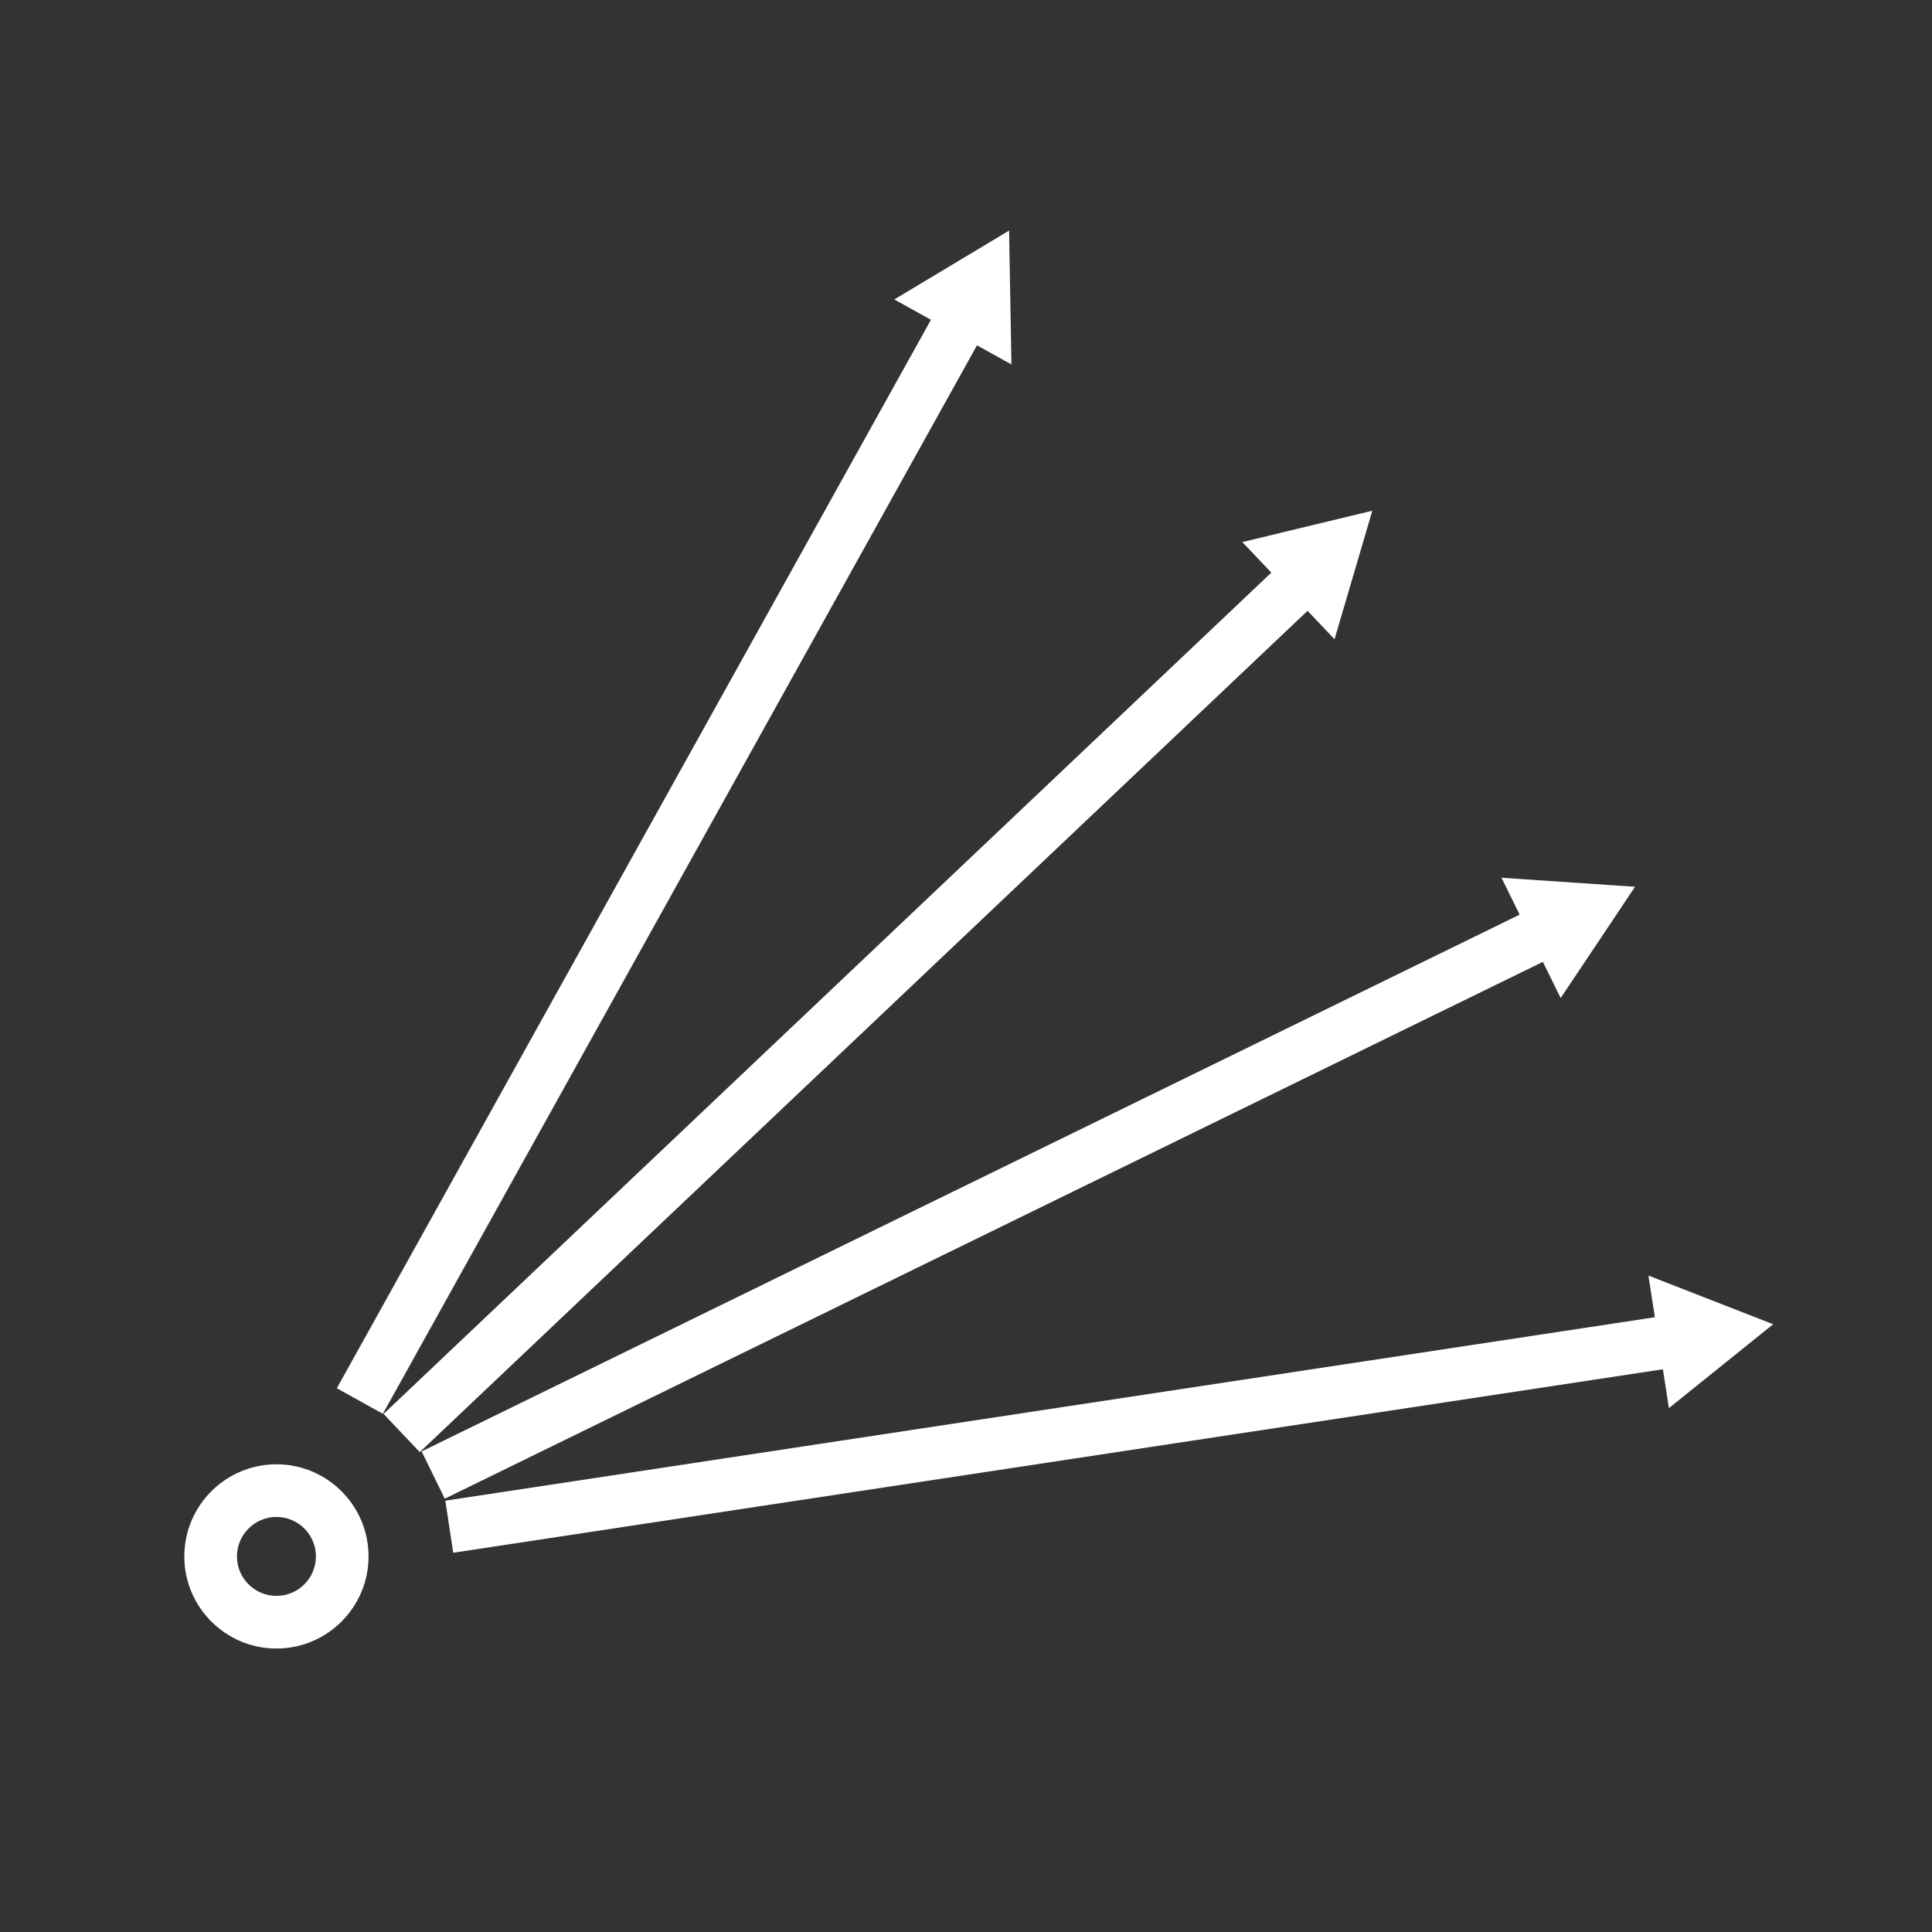 <?xml version="1.0" encoding="iso-8859-1"?>
<!-- Generator: Adobe Illustrator 16.0.0, SVG Export Plug-In . SVG Version: 6.00 Build 0)  -->
<!DOCTYPE svg PUBLIC "-//W3C//DTD SVG 1.1//EN" "http://www.w3.org/Graphics/SVG/1.1/DTD/svg11.dtd">
<svg version="1.1" id="art_blk" xmlns="http://www.w3.org/2000/svg" xmlns:xlink="http://www.w3.org/1999/xlink" x="0px" y="0px"
	 width="40.375px" height="40.375px" viewBox="0 0 40.375 40.375" enable-background="new 0 0 40.375 40.375" xml:space="preserve">
<rect x="0" y="0" width="40.375" height="40.375" fill="#333333" stroke="none"/>
<g>
	<path fill="#FFFFFF" d="M5.777,34.451c-1.062,0-1.925-0.863-1.925-1.925s0.863-1.925,1.925-1.925s1.925,0.863,1.925,1.925
		S6.839,34.451,5.777,34.451z M5.777,31.701c-0.455,0-0.825,0.37-0.825,0.825s0.37,0.825,0.825,0.825s0.825-0.37,0.825-0.825
		S6.232,31.701,5.777,31.701z"/>
	<g>
		
			<rect x="21.602" y="17.067" transform="matrix(0.15 0.989 -0.989 0.15 48.455 3.568)" fill="#FFFFFF" width="1.1" height="25.793"/>
		<polygon fill="#FFFFFF" points="34.877,29.427 34.449,26.657 37.056,27.674 		"/>
	</g>
	<g>
		
			<rect x="20.084" y="12.284" transform="matrix(0.439 0.898 -0.898 0.439 34.187 -4.419)" fill="#FFFFFF" width="1.1" height="25.792"/>
		<polygon fill="#FFFFFF" points="32.615,20.857 31.378,18.343 34.169,18.532 		"/>
	</g>
	<g>
		
			<rect x="17.204" y="8.173" transform="matrix(0.688 0.726 -0.726 0.688 20.838 -6.31)" fill="#FFFFFF" width="1.1" height="25.792"/>
		<polygon fill="#FFFFFF" points="27.889,13.359 25.962,11.328 28.679,10.673 		"/>
	</g>
	<g>
		
			<rect x="13.223" y="5.113" transform="matrix(0.874 0.486 -0.486 0.874 10.502 -4.426)" fill="#FFFFFF" width="1.1" height="25.792"/>
		<polygon fill="#FFFFFF" points="21.137,7.616 18.689,6.258 21.088,4.819 		"/>
	</g>
</g>
</svg>
